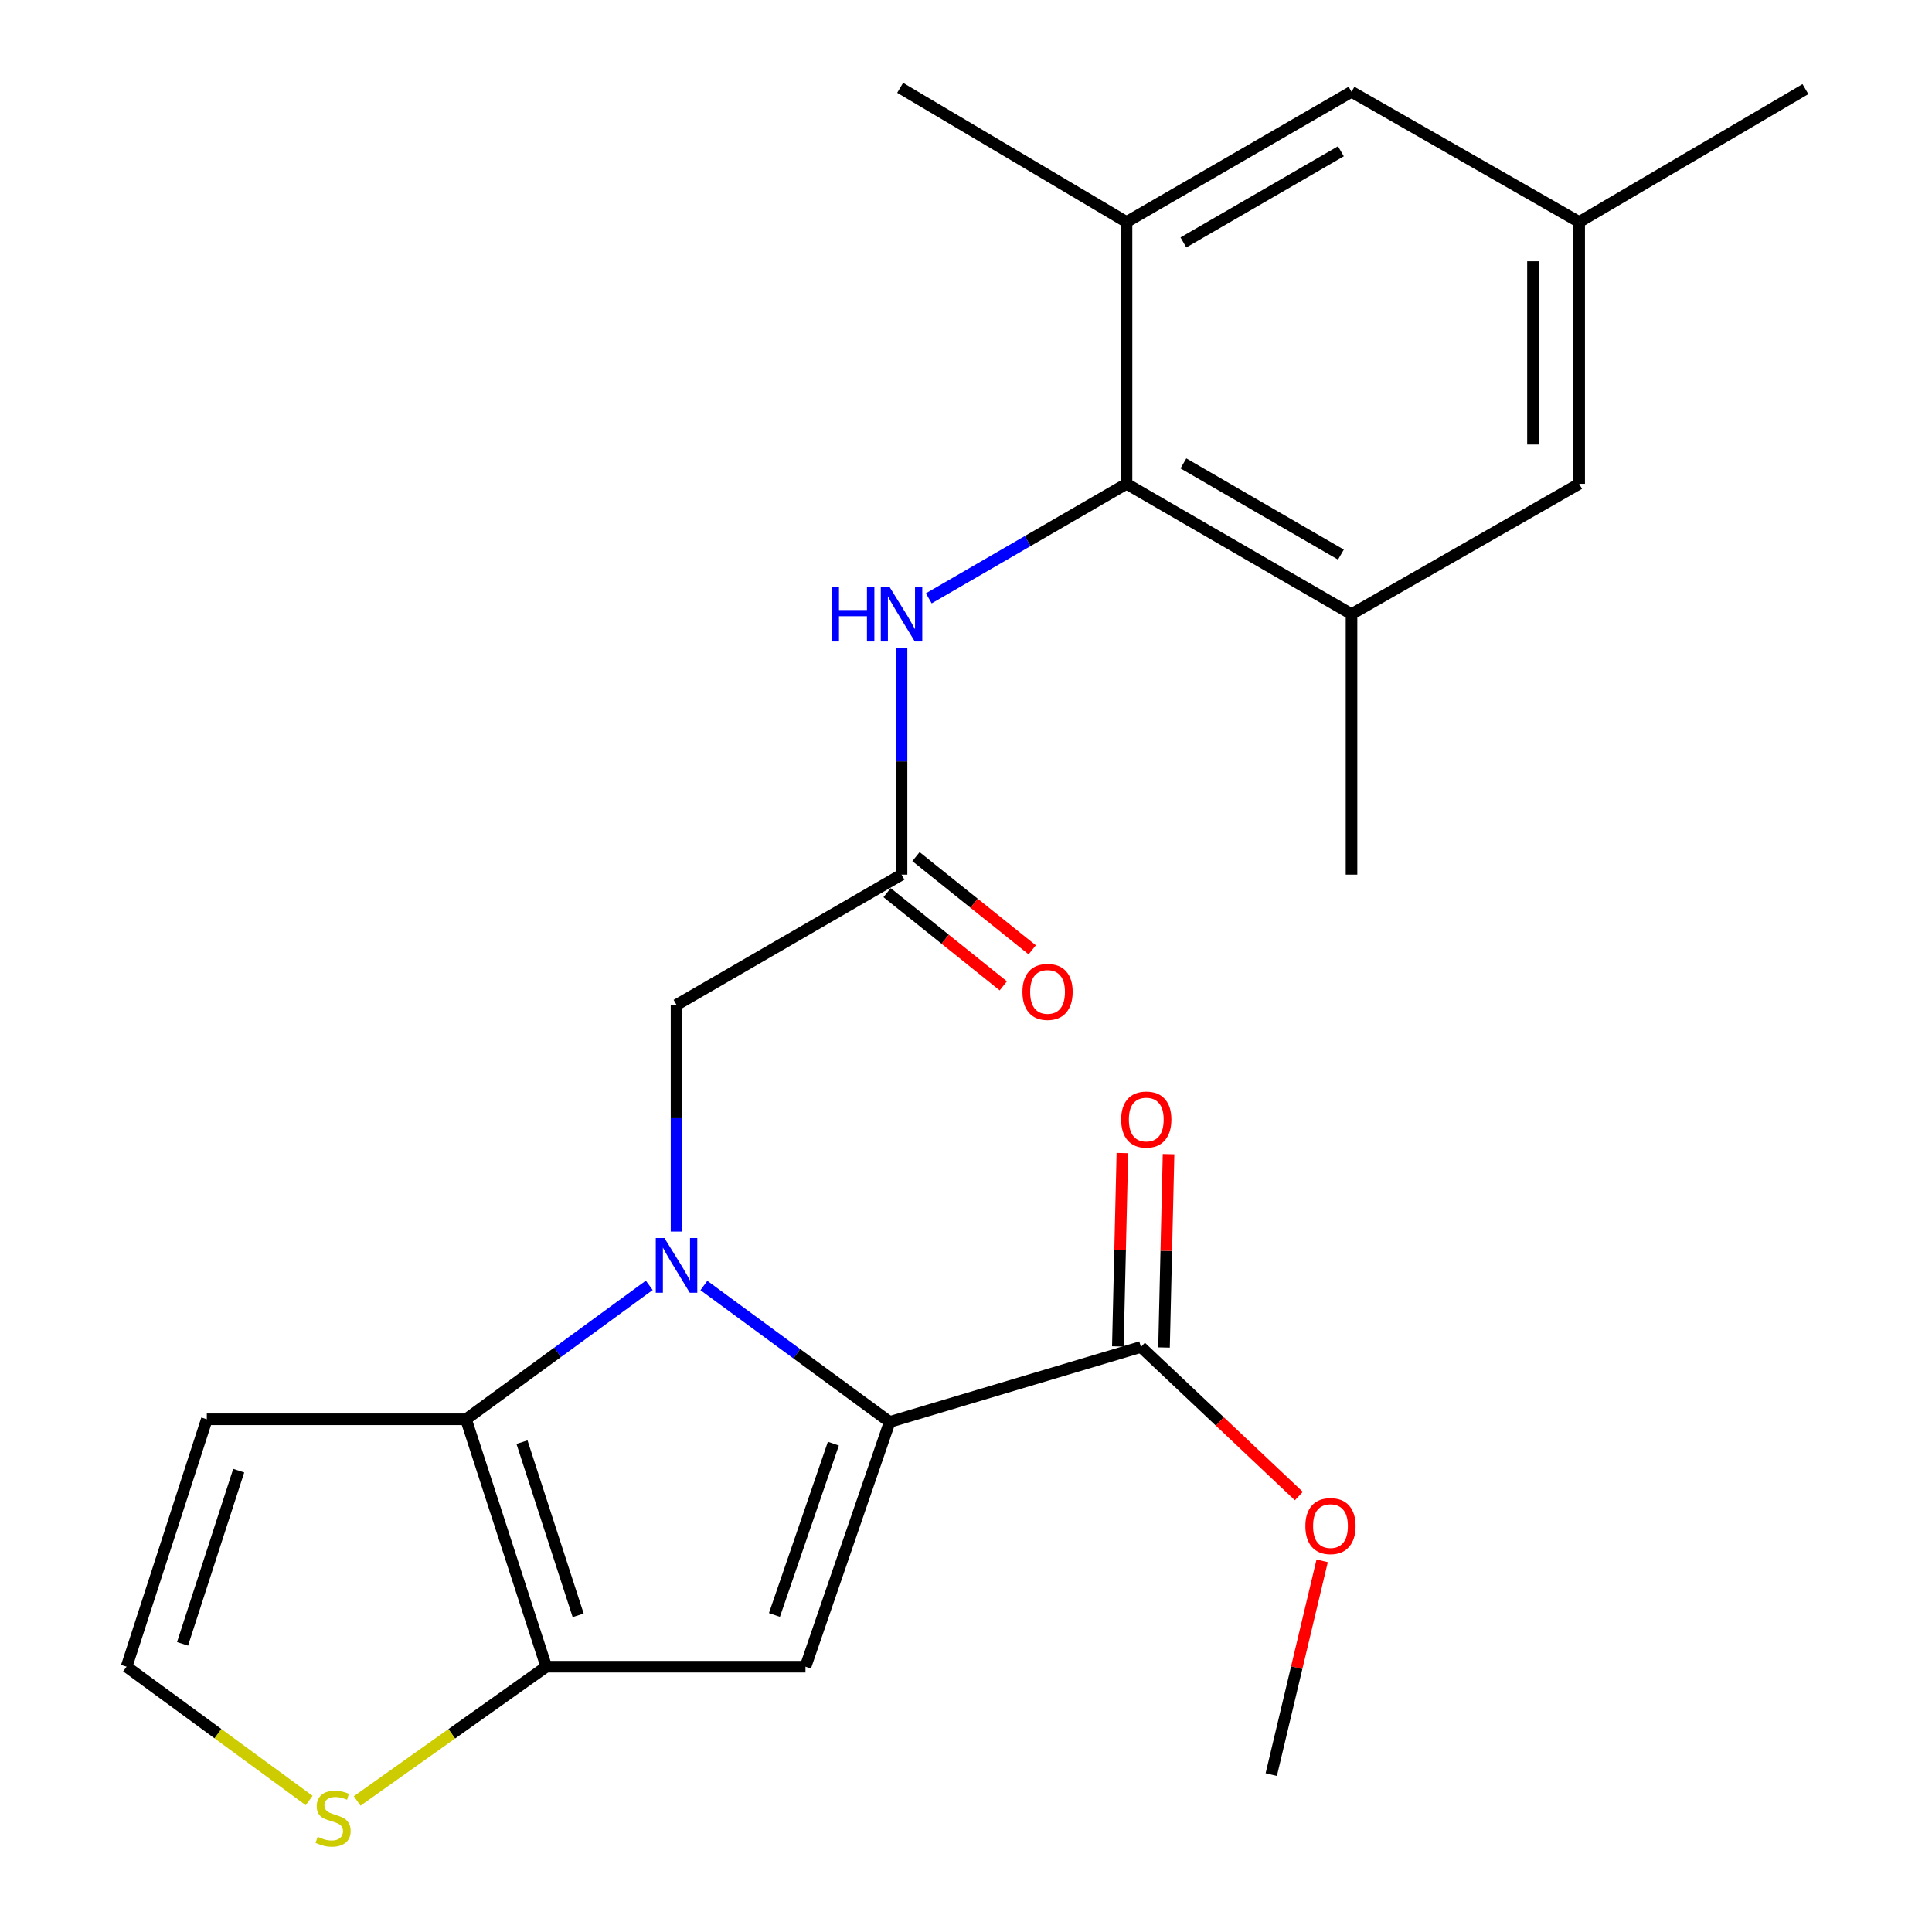 <?xml version='1.0' encoding='iso-8859-1'?>
<svg version='1.1' baseProfile='full'
              xmlns='http://www.w3.org/2000/svg'
                      xmlns:rdkit='http://www.rdkit.org/xml'
                      xmlns:xlink='http://www.w3.org/1999/xlink'
                  xml:space='preserve'
width='1000px' height='1000px' viewBox='0 0 1000 1000'>
<!-- END OF HEADER -->
<rect style='opacity:1.0;fill:#FFFFFF;stroke:none' width='1000' height='1000' x='0' y='0'> </rect>
<path class='bond-0' d='M 364.334,665.369 L 412.416,700.687' style='fill:none;fill-rule:evenodd;stroke:#0000FF;stroke-width:6px;stroke-linecap:butt;stroke-linejoin:miter;stroke-opacity:1' />
<path class='bond-0' d='M 412.416,700.687 L 460.498,736.004' style='fill:none;fill-rule:evenodd;stroke:#000000;stroke-width:6px;stroke-linecap:butt;stroke-linejoin:miter;stroke-opacity:1' />
<path class='bond-1' d='M 336.058,665.284 L 288.63,699.954' style='fill:none;fill-rule:evenodd;stroke:#0000FF;stroke-width:6px;stroke-linecap:butt;stroke-linejoin:miter;stroke-opacity:1' />
<path class='bond-1' d='M 288.63,699.954 L 241.202,734.623' style='fill:none;fill-rule:evenodd;stroke:#000000;stroke-width:6px;stroke-linecap:butt;stroke-linejoin:miter;stroke-opacity:1' />
<path class='bond-8' d='M 350.172,637.436 L 350.172,578.779' style='fill:none;fill-rule:evenodd;stroke:#0000FF;stroke-width:6px;stroke-linecap:butt;stroke-linejoin:miter;stroke-opacity:1' />
<path class='bond-8' d='M 350.172,578.779 L 350.172,520.122' style='fill:none;fill-rule:evenodd;stroke:#000000;stroke-width:6px;stroke-linecap:butt;stroke-linejoin:miter;stroke-opacity:1' />
<path class='bond-2' d='M 460.498,736.004 L 416.917,862.68' style='fill:none;fill-rule:evenodd;stroke:#000000;stroke-width:6px;stroke-linecap:butt;stroke-linejoin:miter;stroke-opacity:1' />
<path class='bond-2' d='M 431.352,747.228 L 400.846,835.901' style='fill:none;fill-rule:evenodd;stroke:#000000;stroke-width:6px;stroke-linecap:butt;stroke-linejoin:miter;stroke-opacity:1' />
<path class='bond-5' d='M 460.498,736.004 L 590.548,697.179' style='fill:none;fill-rule:evenodd;stroke:#000000;stroke-width:6px;stroke-linecap:butt;stroke-linejoin:miter;stroke-opacity:1' />
<path class='bond-3' d='M 241.202,734.623 L 282.75,862.68' style='fill:none;fill-rule:evenodd;stroke:#000000;stroke-width:6px;stroke-linecap:butt;stroke-linejoin:miter;stroke-opacity:1' />
<path class='bond-3' d='M 270.176,746.453 L 299.259,836.093' style='fill:none;fill-rule:evenodd;stroke:#000000;stroke-width:6px;stroke-linecap:butt;stroke-linejoin:miter;stroke-opacity:1' />
<path class='bond-12' d='M 241.202,734.623 L 107.047,734.623' style='fill:none;fill-rule:evenodd;stroke:#000000;stroke-width:6px;stroke-linecap:butt;stroke-linejoin:miter;stroke-opacity:1' />
<path class='bond-24' d='M 416.917,862.68 L 282.75,862.68' style='fill:none;fill-rule:evenodd;stroke:#000000;stroke-width:6px;stroke-linecap:butt;stroke-linejoin:miter;stroke-opacity:1' />
<path class='bond-9' d='M 282.75,862.68 L 233.812,897.426' style='fill:none;fill-rule:evenodd;stroke:#000000;stroke-width:6px;stroke-linecap:butt;stroke-linejoin:miter;stroke-opacity:1' />
<path class='bond-9' d='M 233.812,897.426 L 184.874,932.172' style='fill:none;fill-rule:evenodd;stroke:#CCCC00;stroke-width:6px;stroke-linecap:butt;stroke-linejoin:miter;stroke-opacity:1' />
<path class='bond-4' d='M 583.083,250.418 L 531.911,280.058' style='fill:none;fill-rule:evenodd;stroke:#000000;stroke-width:6px;stroke-linecap:butt;stroke-linejoin:miter;stroke-opacity:1' />
<path class='bond-4' d='M 531.911,280.058 L 480.738,309.698' style='fill:none;fill-rule:evenodd;stroke:#0000FF;stroke-width:6px;stroke-linecap:butt;stroke-linejoin:miter;stroke-opacity:1' />
<path class='bond-10' d='M 583.083,250.418 L 699.545,317.868' style='fill:none;fill-rule:evenodd;stroke:#000000;stroke-width:6px;stroke-linecap:butt;stroke-linejoin:miter;stroke-opacity:1' />
<path class='bond-10' d='M 612.534,239.846 L 694.058,287.061' style='fill:none;fill-rule:evenodd;stroke:#000000;stroke-width:6px;stroke-linecap:butt;stroke-linejoin:miter;stroke-opacity:1' />
<path class='bond-11' d='M 583.083,250.418 L 583.083,114.909' style='fill:none;fill-rule:evenodd;stroke:#000000;stroke-width:6px;stroke-linecap:butt;stroke-linejoin:miter;stroke-opacity:1' />
<path class='bond-16' d='M 602.499,697.459 L 603.672,647.417' style='fill:none;fill-rule:evenodd;stroke:#000000;stroke-width:6px;stroke-linecap:butt;stroke-linejoin:miter;stroke-opacity:1' />
<path class='bond-16' d='M 603.672,647.417 L 604.846,597.375' style='fill:none;fill-rule:evenodd;stroke:#FF0000;stroke-width:6px;stroke-linecap:butt;stroke-linejoin:miter;stroke-opacity:1' />
<path class='bond-16' d='M 578.596,696.899 L 579.77,646.856' style='fill:none;fill-rule:evenodd;stroke:#000000;stroke-width:6px;stroke-linecap:butt;stroke-linejoin:miter;stroke-opacity:1' />
<path class='bond-16' d='M 579.77,646.856 L 580.944,596.814' style='fill:none;fill-rule:evenodd;stroke:#FF0000;stroke-width:6px;stroke-linecap:butt;stroke-linejoin:miter;stroke-opacity:1' />
<path class='bond-19' d='M 590.548,697.179 L 631.414,735.766' style='fill:none;fill-rule:evenodd;stroke:#000000;stroke-width:6px;stroke-linecap:butt;stroke-linejoin:miter;stroke-opacity:1' />
<path class='bond-19' d='M 631.414,735.766 L 672.28,774.352' style='fill:none;fill-rule:evenodd;stroke:#FF0000;stroke-width:6px;stroke-linecap:butt;stroke-linejoin:miter;stroke-opacity:1' />
<path class='bond-6' d='M 466.634,452.713 L 350.172,520.122' style='fill:none;fill-rule:evenodd;stroke:#000000;stroke-width:6px;stroke-linecap:butt;stroke-linejoin:miter;stroke-opacity:1' />
<path class='bond-7' d='M 466.634,452.713 L 466.634,394.056' style='fill:none;fill-rule:evenodd;stroke:#000000;stroke-width:6px;stroke-linecap:butt;stroke-linejoin:miter;stroke-opacity:1' />
<path class='bond-7' d='M 466.634,394.056 L 466.634,335.399' style='fill:none;fill-rule:evenodd;stroke:#0000FF;stroke-width:6px;stroke-linecap:butt;stroke-linejoin:miter;stroke-opacity:1' />
<path class='bond-17' d='M 459.155,462.039 L 489.233,486.159' style='fill:none;fill-rule:evenodd;stroke:#000000;stroke-width:6px;stroke-linecap:butt;stroke-linejoin:miter;stroke-opacity:1' />
<path class='bond-17' d='M 489.233,486.159 L 519.311,510.28' style='fill:none;fill-rule:evenodd;stroke:#FF0000;stroke-width:6px;stroke-linecap:butt;stroke-linejoin:miter;stroke-opacity:1' />
<path class='bond-17' d='M 474.113,443.387 L 504.191,467.507' style='fill:none;fill-rule:evenodd;stroke:#000000;stroke-width:6px;stroke-linecap:butt;stroke-linejoin:miter;stroke-opacity:1' />
<path class='bond-17' d='M 504.191,467.507 L 534.269,491.628' style='fill:none;fill-rule:evenodd;stroke:#FF0000;stroke-width:6px;stroke-linecap:butt;stroke-linejoin:miter;stroke-opacity:1' />
<path class='bond-25' d='M 160.018,931.939 L 112.765,897.309' style='fill:none;fill-rule:evenodd;stroke:#CCCC00;stroke-width:6px;stroke-linecap:butt;stroke-linejoin:miter;stroke-opacity:1' />
<path class='bond-25' d='M 112.765,897.309 L 65.513,862.68' style='fill:none;fill-rule:evenodd;stroke:#000000;stroke-width:6px;stroke-linecap:butt;stroke-linejoin:miter;stroke-opacity:1' />
<path class='bond-15' d='M 699.545,317.868 L 817.375,250.418' style='fill:none;fill-rule:evenodd;stroke:#000000;stroke-width:6px;stroke-linecap:butt;stroke-linejoin:miter;stroke-opacity:1' />
<path class='bond-21' d='M 699.545,317.868 L 699.545,452.713' style='fill:none;fill-rule:evenodd;stroke:#000000;stroke-width:6px;stroke-linecap:butt;stroke-linejoin:miter;stroke-opacity:1' />
<path class='bond-14' d='M 583.083,114.909 L 699.545,47.5' style='fill:none;fill-rule:evenodd;stroke:#000000;stroke-width:6px;stroke-linecap:butt;stroke-linejoin:miter;stroke-opacity:1' />
<path class='bond-14' d='M 612.529,125.49 L 694.052,78.304' style='fill:none;fill-rule:evenodd;stroke:#000000;stroke-width:6px;stroke-linecap:butt;stroke-linejoin:miter;stroke-opacity:1' />
<path class='bond-20' d='M 583.083,114.909 L 465.917,45.455' style='fill:none;fill-rule:evenodd;stroke:#000000;stroke-width:6px;stroke-linecap:butt;stroke-linejoin:miter;stroke-opacity:1' />
<path class='bond-13' d='M 107.047,734.623 L 65.513,862.68' style='fill:none;fill-rule:evenodd;stroke:#000000;stroke-width:6px;stroke-linecap:butt;stroke-linejoin:miter;stroke-opacity:1' />
<path class='bond-13' d='M 123.559,761.208 L 94.485,850.848' style='fill:none;fill-rule:evenodd;stroke:#000000;stroke-width:6px;stroke-linecap:butt;stroke-linejoin:miter;stroke-opacity:1' />
<path class='bond-18' d='M 699.545,47.5 L 817.375,114.909' style='fill:none;fill-rule:evenodd;stroke:#000000;stroke-width:6px;stroke-linecap:butt;stroke-linejoin:miter;stroke-opacity:1' />
<path class='bond-26' d='M 817.375,250.418 L 817.375,114.909' style='fill:none;fill-rule:evenodd;stroke:#000000;stroke-width:6px;stroke-linecap:butt;stroke-linejoin:miter;stroke-opacity:1' />
<path class='bond-26' d='M 793.466,230.092 L 793.466,135.236' style='fill:none;fill-rule:evenodd;stroke:#000000;stroke-width:6px;stroke-linecap:butt;stroke-linejoin:miter;stroke-opacity:1' />
<path class='bond-22' d='M 817.375,114.909 L 934.487,46.119' style='fill:none;fill-rule:evenodd;stroke:#000000;stroke-width:6px;stroke-linecap:butt;stroke-linejoin:miter;stroke-opacity:1' />
<path class='bond-23' d='M 684.35,807.88 L 671.173,863.207' style='fill:none;fill-rule:evenodd;stroke:#FF0000;stroke-width:6px;stroke-linecap:butt;stroke-linejoin:miter;stroke-opacity:1' />
<path class='bond-23' d='M 671.173,863.207 L 657.997,918.534' style='fill:none;fill-rule:evenodd;stroke:#000000;stroke-width:6px;stroke-linecap:butt;stroke-linejoin:miter;stroke-opacity:1' />
<path  class='atom-0' d='M 343.912 640.807
L 353.192 655.807
Q 354.112 657.287, 355.592 659.967
Q 357.072 662.647, 357.152 662.807
L 357.152 640.807
L 360.912 640.807
L 360.912 669.127
L 357.032 669.127
L 347.072 652.727
Q 345.912 650.807, 344.672 648.607
Q 343.472 646.407, 343.112 645.727
L 343.112 669.127
L 339.432 669.127
L 339.432 640.807
L 343.912 640.807
' fill='#0000FF'/>
<path  class='atom-8' d='M 430.414 303.708
L 434.254 303.708
L 434.254 315.748
L 448.734 315.748
L 448.734 303.708
L 452.574 303.708
L 452.574 332.028
L 448.734 332.028
L 448.734 318.948
L 434.254 318.948
L 434.254 332.028
L 430.414 332.028
L 430.414 303.708
' fill='#0000FF'/>
<path  class='atom-8' d='M 460.374 303.708
L 469.654 318.708
Q 470.574 320.188, 472.054 322.868
Q 473.534 325.548, 473.614 325.708
L 473.614 303.708
L 477.374 303.708
L 477.374 332.028
L 473.494 332.028
L 463.534 315.628
Q 462.374 313.708, 461.134 311.508
Q 459.934 309.308, 459.574 308.628
L 459.574 332.028
L 455.894 332.028
L 455.894 303.708
L 460.374 303.708
' fill='#0000FF'/>
<path  class='atom-10' d='M 164.411 950.741
Q 164.731 950.861, 166.051 951.421
Q 167.371 951.981, 168.811 952.341
Q 170.291 952.661, 171.731 952.661
Q 174.411 952.661, 175.971 951.381
Q 177.531 950.061, 177.531 947.781
Q 177.531 946.221, 176.731 945.261
Q 175.971 944.301, 174.771 943.781
Q 173.571 943.261, 171.571 942.661
Q 169.051 941.901, 167.531 941.181
Q 166.051 940.461, 164.971 938.941
Q 163.931 937.421, 163.931 934.861
Q 163.931 931.301, 166.331 929.101
Q 168.771 926.901, 173.571 926.901
Q 176.851 926.901, 180.571 928.461
L 179.651 931.541
Q 176.251 930.141, 173.691 930.141
Q 170.931 930.141, 169.411 931.301
Q 167.891 932.421, 167.931 934.381
Q 167.931 935.901, 168.691 936.821
Q 169.491 937.741, 170.611 938.261
Q 171.771 938.781, 173.691 939.381
Q 176.251 940.181, 177.771 940.981
Q 179.291 941.781, 180.371 943.421
Q 181.491 945.021, 181.491 947.781
Q 181.491 951.701, 178.851 953.821
Q 176.251 955.901, 171.891 955.901
Q 169.371 955.901, 167.451 955.341
Q 165.571 954.821, 163.331 953.901
L 164.411 950.741
' fill='#CCCC00'/>
<path  class='atom-17' d='M 580.31 579.469
Q 580.31 572.669, 583.67 568.869
Q 587.03 565.069, 593.31 565.069
Q 599.59 565.069, 602.95 568.869
Q 606.31 572.669, 606.31 579.469
Q 606.31 586.349, 602.91 590.269
Q 599.51 594.149, 593.31 594.149
Q 587.07 594.149, 583.67 590.269
Q 580.31 586.389, 580.31 579.469
M 593.31 590.949
Q 597.63 590.949, 599.95 588.069
Q 602.31 585.149, 602.31 579.469
Q 602.31 573.909, 599.95 571.109
Q 597.63 568.269, 593.31 568.269
Q 588.99 568.269, 586.63 571.069
Q 584.31 573.869, 584.31 579.469
Q 584.31 585.189, 586.63 588.069
Q 588.99 590.949, 593.31 590.949
' fill='#FF0000'/>
<path  class='atom-18' d='M 529.212 513.401
Q 529.212 506.601, 532.572 502.801
Q 535.932 499.001, 542.212 499.001
Q 548.492 499.001, 551.852 502.801
Q 555.212 506.601, 555.212 513.401
Q 555.212 520.281, 551.812 524.201
Q 548.412 528.081, 542.212 528.081
Q 535.972 528.081, 532.572 524.201
Q 529.212 520.321, 529.212 513.401
M 542.212 524.881
Q 546.532 524.881, 548.852 522.001
Q 551.212 519.081, 551.212 513.401
Q 551.212 507.841, 548.852 505.041
Q 546.532 502.201, 542.212 502.201
Q 537.892 502.201, 535.532 505.001
Q 533.212 507.801, 533.212 513.401
Q 533.212 519.121, 535.532 522.001
Q 537.892 524.881, 542.212 524.881
' fill='#FF0000'/>
<path  class='atom-20' d='M 675.653 789.892
Q 675.653 783.092, 679.013 779.292
Q 682.373 775.492, 688.653 775.492
Q 694.933 775.492, 698.293 779.292
Q 701.653 783.092, 701.653 789.892
Q 701.653 796.772, 698.253 800.692
Q 694.853 804.572, 688.653 804.572
Q 682.413 804.572, 679.013 800.692
Q 675.653 796.812, 675.653 789.892
M 688.653 801.372
Q 692.973 801.372, 695.293 798.492
Q 697.653 795.572, 697.653 789.892
Q 697.653 784.332, 695.293 781.532
Q 692.973 778.692, 688.653 778.692
Q 684.333 778.692, 681.973 781.492
Q 679.653 784.292, 679.653 789.892
Q 679.653 795.612, 681.973 798.492
Q 684.333 801.372, 688.653 801.372
' fill='#FF0000'/>
</svg>
